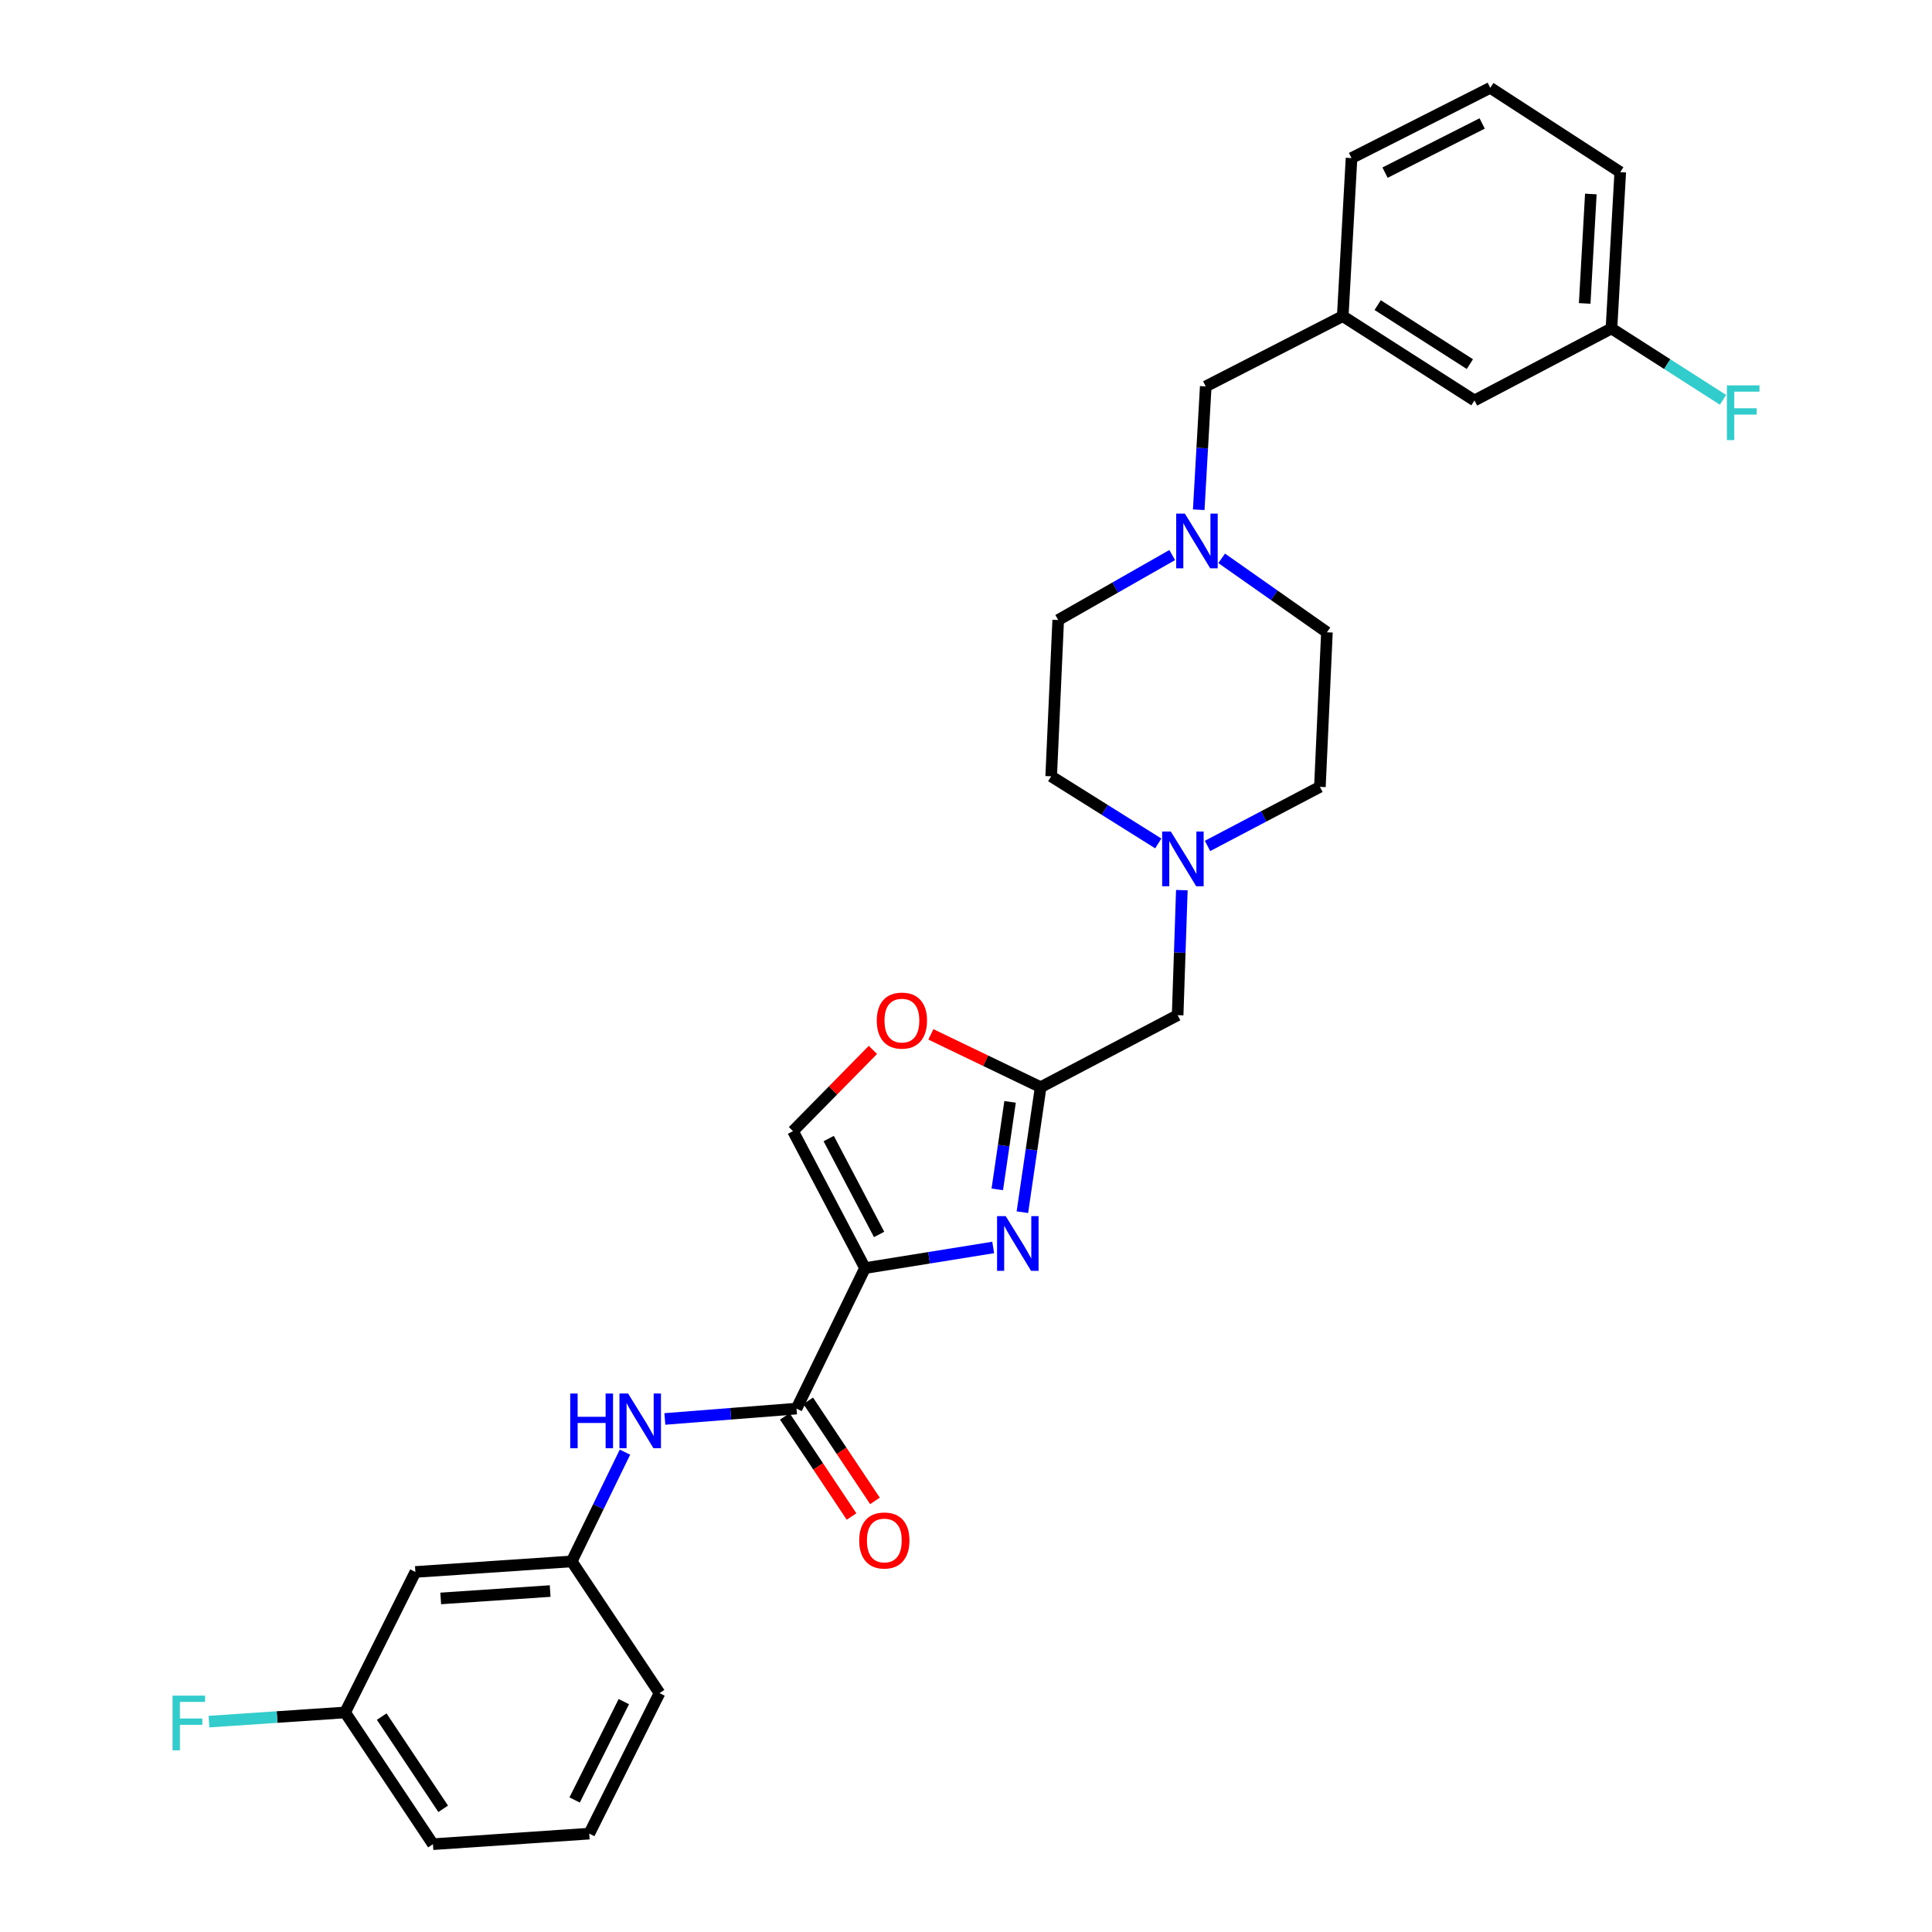 <?xml version='1.0' encoding='iso-8859-1'?>
<svg version='1.1' baseProfile='full'
              xmlns='http://www.w3.org/2000/svg'
                      xmlns:rdkit='http://www.rdkit.org/xml'
                      xmlns:xlink='http://www.w3.org/1999/xlink'
                  xml:space='preserve'
width='1000px' height='1000px' viewBox='0 0 1000 1000'>
<!-- END OF HEADER -->
<rect style='opacity:1.0;fill:#FFFFFF;stroke:none' width='1000' height='1000' x='0' y='0'> </rect>
<path class='bond-0' d='M 763.177,207.277 L 695.001,163.638' style='fill:none;fill-rule:evenodd;stroke:#000000;stroke-width:6px;stroke-linecap:butt;stroke-linejoin:miter;stroke-opacity:1' />
<path class='bond-0' d='M 760.802,188.466 L 713.078,157.918' style='fill:none;fill-rule:evenodd;stroke:#000000;stroke-width:6px;stroke-linecap:butt;stroke-linejoin:miter;stroke-opacity:1' />
<path class='bond-1' d='M 763.177,207.277 L 834.089,170.005' style='fill:none;fill-rule:evenodd;stroke:#000000;stroke-width:6px;stroke-linecap:butt;stroke-linejoin:miter;stroke-opacity:1' />
<path class='bond-2' d='M 632.338,288.992 L 659.575,308.132' style='fill:none;fill-rule:evenodd;stroke:#0000FF;stroke-width:6px;stroke-linecap:butt;stroke-linejoin:miter;stroke-opacity:1' />
<path class='bond-2' d='M 659.575,308.132 L 686.813,327.272' style='fill:none;fill-rule:evenodd;stroke:#000000;stroke-width:6px;stroke-linecap:butt;stroke-linejoin:miter;stroke-opacity:1' />
<path class='bond-3' d='M 620.461,263.837 L 622.275,231.92' style='fill:none;fill-rule:evenodd;stroke:#0000FF;stroke-width:6px;stroke-linecap:butt;stroke-linejoin:miter;stroke-opacity:1' />
<path class='bond-3' d='M 622.275,231.92 L 624.089,200.004' style='fill:none;fill-rule:evenodd;stroke:#000000;stroke-width:6px;stroke-linecap:butt;stroke-linejoin:miter;stroke-opacity:1' />
<path class='bond-4' d='M 606.736,287.296 L 577.23,304.105' style='fill:none;fill-rule:evenodd;stroke:#0000FF;stroke-width:6px;stroke-linecap:butt;stroke-linejoin:miter;stroke-opacity:1' />
<path class='bond-4' d='M 577.23,304.105 L 547.725,320.913' style='fill:none;fill-rule:evenodd;stroke:#000000;stroke-width:6px;stroke-linecap:butt;stroke-linejoin:miter;stroke-opacity:1' />
<path class='bond-5' d='M 624.089,200.004 L 695.001,163.638' style='fill:none;fill-rule:evenodd;stroke:#000000;stroke-width:6px;stroke-linecap:butt;stroke-linejoin:miter;stroke-opacity:1' />
<path class='bond-6' d='M 834.089,170.005 L 862.956,188.478' style='fill:none;fill-rule:evenodd;stroke:#000000;stroke-width:6px;stroke-linecap:butt;stroke-linejoin:miter;stroke-opacity:1' />
<path class='bond-6' d='M 862.956,188.478 L 891.822,206.952' style='fill:none;fill-rule:evenodd;stroke:#33CCCC;stroke-width:6px;stroke-linecap:butt;stroke-linejoin:miter;stroke-opacity:1' />
<path class='bond-7' d='M 834.089,170.005 L 838.636,89.094' style='fill:none;fill-rule:evenodd;stroke:#000000;stroke-width:6px;stroke-linecap:butt;stroke-linejoin:miter;stroke-opacity:1' />
<path class='bond-7' d='M 820.231,157.051 L 823.414,100.413' style='fill:none;fill-rule:evenodd;stroke:#000000;stroke-width:6px;stroke-linecap:butt;stroke-linejoin:miter;stroke-opacity:1' />
<path class='bond-8' d='M 695.001,163.638 L 699.547,81.82' style='fill:none;fill-rule:evenodd;stroke:#000000;stroke-width:6px;stroke-linecap:butt;stroke-linejoin:miter;stroke-opacity:1' />
<path class='bond-9' d='M 178.637,886.36 L 224.096,954.545' style='fill:none;fill-rule:evenodd;stroke:#000000;stroke-width:6px;stroke-linecap:butt;stroke-linejoin:miter;stroke-opacity:1' />
<path class='bond-9' d='M 197.573,888.51 L 229.394,936.24' style='fill:none;fill-rule:evenodd;stroke:#000000;stroke-width:6px;stroke-linecap:butt;stroke-linejoin:miter;stroke-opacity:1' />
<path class='bond-10' d='M 178.637,886.36 L 215.003,813.637' style='fill:none;fill-rule:evenodd;stroke:#000000;stroke-width:6px;stroke-linecap:butt;stroke-linejoin:miter;stroke-opacity:1' />
<path class='bond-11' d='M 178.637,886.36 L 143.409,888.735' style='fill:none;fill-rule:evenodd;stroke:#000000;stroke-width:6px;stroke-linecap:butt;stroke-linejoin:miter;stroke-opacity:1' />
<path class='bond-11' d='M 143.409,888.735 L 108.181,891.109' style='fill:none;fill-rule:evenodd;stroke:#33CCCC;stroke-width:6px;stroke-linecap:butt;stroke-linejoin:miter;stroke-opacity:1' />
<path class='bond-12' d='M 412.277,729.085 L 378.206,731.766' style='fill:none;fill-rule:evenodd;stroke:#000000;stroke-width:6px;stroke-linecap:butt;stroke-linejoin:miter;stroke-opacity:1' />
<path class='bond-12' d='M 378.206,731.766 L 344.135,734.447' style='fill:none;fill-rule:evenodd;stroke:#0000FF;stroke-width:6px;stroke-linecap:butt;stroke-linejoin:miter;stroke-opacity:1' />
<path class='bond-13' d='M 406.218,733.124 L 423.488,759.032' style='fill:none;fill-rule:evenodd;stroke:#000000;stroke-width:6px;stroke-linecap:butt;stroke-linejoin:miter;stroke-opacity:1' />
<path class='bond-13' d='M 423.488,759.032 L 440.758,784.94' style='fill:none;fill-rule:evenodd;stroke:#FF0000;stroke-width:6px;stroke-linecap:butt;stroke-linejoin:miter;stroke-opacity:1' />
<path class='bond-13' d='M 418.335,725.046 L 435.606,750.955' style='fill:none;fill-rule:evenodd;stroke:#000000;stroke-width:6px;stroke-linecap:butt;stroke-linejoin:miter;stroke-opacity:1' />
<path class='bond-13' d='M 435.606,750.955 L 452.876,776.863' style='fill:none;fill-rule:evenodd;stroke:#FF0000;stroke-width:6px;stroke-linecap:butt;stroke-linejoin:miter;stroke-opacity:1' />
<path class='bond-14' d='M 412.277,729.085 L 447.729,656.361' style='fill:none;fill-rule:evenodd;stroke:#000000;stroke-width:6px;stroke-linecap:butt;stroke-linejoin:miter;stroke-opacity:1' />
<path class='bond-15' d='M 323.477,751.635 L 309.696,779.905' style='fill:none;fill-rule:evenodd;stroke:#0000FF;stroke-width:6px;stroke-linecap:butt;stroke-linejoin:miter;stroke-opacity:1' />
<path class='bond-15' d='M 309.696,779.905 L 295.914,808.176' style='fill:none;fill-rule:evenodd;stroke:#000000;stroke-width:6px;stroke-linecap:butt;stroke-linejoin:miter;stroke-opacity:1' />
<path class='bond-16' d='M 224.096,954.545 L 304.999,949.085' style='fill:none;fill-rule:evenodd;stroke:#000000;stroke-width:6px;stroke-linecap:butt;stroke-linejoin:miter;stroke-opacity:1' />
<path class='bond-17' d='M 625.012,437.851 L 654.096,422.564' style='fill:none;fill-rule:evenodd;stroke:#0000FF;stroke-width:6px;stroke-linecap:butt;stroke-linejoin:miter;stroke-opacity:1' />
<path class='bond-17' d='M 654.096,422.564 L 683.181,407.277' style='fill:none;fill-rule:evenodd;stroke:#000000;stroke-width:6px;stroke-linecap:butt;stroke-linejoin:miter;stroke-opacity:1' />
<path class='bond-18' d='M 611.724,460.733 L 610.633,493.092' style='fill:none;fill-rule:evenodd;stroke:#0000FF;stroke-width:6px;stroke-linecap:butt;stroke-linejoin:miter;stroke-opacity:1' />
<path class='bond-18' d='M 610.633,493.092 L 609.543,525.452' style='fill:none;fill-rule:evenodd;stroke:#000000;stroke-width:6px;stroke-linecap:butt;stroke-linejoin:miter;stroke-opacity:1' />
<path class='bond-19' d='M 599.518,436.556 L 571.805,419.186' style='fill:none;fill-rule:evenodd;stroke:#0000FF;stroke-width:6px;stroke-linecap:butt;stroke-linejoin:miter;stroke-opacity:1' />
<path class='bond-19' d='M 571.805,419.186 L 544.092,401.816' style='fill:none;fill-rule:evenodd;stroke:#000000;stroke-width:6px;stroke-linecap:butt;stroke-linejoin:miter;stroke-opacity:1' />
<path class='bond-20' d='M 544.092,401.816 L 547.725,320.913' style='fill:none;fill-rule:evenodd;stroke:#000000;stroke-width:6px;stroke-linecap:butt;stroke-linejoin:miter;stroke-opacity:1' />
<path class='bond-21' d='M 451.813,543.431 L 431.135,564.444' style='fill:none;fill-rule:evenodd;stroke:#FF0000;stroke-width:6px;stroke-linecap:butt;stroke-linejoin:miter;stroke-opacity:1' />
<path class='bond-21' d='M 431.135,564.444 L 410.457,585.458' style='fill:none;fill-rule:evenodd;stroke:#000000;stroke-width:6px;stroke-linecap:butt;stroke-linejoin:miter;stroke-opacity:1' />
<path class='bond-22' d='M 481.814,535.39 L 510.227,549.057' style='fill:none;fill-rule:evenodd;stroke:#FF0000;stroke-width:6px;stroke-linecap:butt;stroke-linejoin:miter;stroke-opacity:1' />
<path class='bond-22' d='M 510.227,549.057 L 538.639,562.724' style='fill:none;fill-rule:evenodd;stroke:#000000;stroke-width:6px;stroke-linecap:butt;stroke-linejoin:miter;stroke-opacity:1' />
<path class='bond-23' d='M 410.457,585.458 L 447.729,656.361' style='fill:none;fill-rule:evenodd;stroke:#000000;stroke-width:6px;stroke-linecap:butt;stroke-linejoin:miter;stroke-opacity:1' />
<path class='bond-23' d='M 428.937,589.317 L 455.028,638.95' style='fill:none;fill-rule:evenodd;stroke:#000000;stroke-width:6px;stroke-linecap:butt;stroke-linejoin:miter;stroke-opacity:1' />
<path class='bond-24' d='M 447.729,656.361 L 480.903,651.023' style='fill:none;fill-rule:evenodd;stroke:#000000;stroke-width:6px;stroke-linecap:butt;stroke-linejoin:miter;stroke-opacity:1' />
<path class='bond-24' d='M 480.903,651.023 L 514.077,645.686' style='fill:none;fill-rule:evenodd;stroke:#0000FF;stroke-width:6px;stroke-linecap:butt;stroke-linejoin:miter;stroke-opacity:1' />
<path class='bond-25' d='M 529.187,627.431 L 533.913,595.078' style='fill:none;fill-rule:evenodd;stroke:#0000FF;stroke-width:6px;stroke-linecap:butt;stroke-linejoin:miter;stroke-opacity:1' />
<path class='bond-25' d='M 533.913,595.078 L 538.639,562.724' style='fill:none;fill-rule:evenodd;stroke:#000000;stroke-width:6px;stroke-linecap:butt;stroke-linejoin:miter;stroke-opacity:1' />
<path class='bond-25' d='M 516.195,615.62 L 519.503,592.972' style='fill:none;fill-rule:evenodd;stroke:#0000FF;stroke-width:6px;stroke-linecap:butt;stroke-linejoin:miter;stroke-opacity:1' />
<path class='bond-25' d='M 519.503,592.972 L 522.812,570.325' style='fill:none;fill-rule:evenodd;stroke:#000000;stroke-width:6px;stroke-linecap:butt;stroke-linejoin:miter;stroke-opacity:1' />
<path class='bond-26' d='M 538.639,562.724 L 609.543,525.452' style='fill:none;fill-rule:evenodd;stroke:#000000;stroke-width:6px;stroke-linecap:butt;stroke-linejoin:miter;stroke-opacity:1' />
<path class='bond-27' d='M 683.181,407.277 L 686.813,327.272' style='fill:none;fill-rule:evenodd;stroke:#000000;stroke-width:6px;stroke-linecap:butt;stroke-linejoin:miter;stroke-opacity:1' />
<path class='bond-28' d='M 304.999,949.085 L 341.365,876.361' style='fill:none;fill-rule:evenodd;stroke:#000000;stroke-width:6px;stroke-linecap:butt;stroke-linejoin:miter;stroke-opacity:1' />
<path class='bond-28' d='M 297.43,931.663 L 322.886,880.756' style='fill:none;fill-rule:evenodd;stroke:#000000;stroke-width:6px;stroke-linecap:butt;stroke-linejoin:miter;stroke-opacity:1' />
<path class='bond-29' d='M 341.365,876.361 L 295.914,808.176' style='fill:none;fill-rule:evenodd;stroke:#000000;stroke-width:6px;stroke-linecap:butt;stroke-linejoin:miter;stroke-opacity:1' />
<path class='bond-30' d='M 295.914,808.176 L 215.003,813.637' style='fill:none;fill-rule:evenodd;stroke:#000000;stroke-width:6px;stroke-linecap:butt;stroke-linejoin:miter;stroke-opacity:1' />
<path class='bond-30' d='M 284.758,823.524 L 228.12,827.347' style='fill:none;fill-rule:evenodd;stroke:#000000;stroke-width:6px;stroke-linecap:butt;stroke-linejoin:miter;stroke-opacity:1' />
<path class='bond-31' d='M 771.365,45.455 L 699.547,81.82' style='fill:none;fill-rule:evenodd;stroke:#000000;stroke-width:6px;stroke-linecap:butt;stroke-linejoin:miter;stroke-opacity:1' />
<path class='bond-31' d='M 767.171,63.901 L 716.899,89.358' style='fill:none;fill-rule:evenodd;stroke:#000000;stroke-width:6px;stroke-linecap:butt;stroke-linejoin:miter;stroke-opacity:1' />
<path class='bond-32' d='M 771.365,45.455 L 838.636,89.094' style='fill:none;fill-rule:evenodd;stroke:#000000;stroke-width:6px;stroke-linecap:butt;stroke-linejoin:miter;stroke-opacity:1' />
<path  class='atom-1' d='M 613.282 265.84
L 622.562 280.84
Q 623.482 282.32, 624.962 285
Q 626.442 287.68, 626.522 287.84
L 626.522 265.84
L 630.282 265.84
L 630.282 294.16
L 626.402 294.16
L 616.442 277.76
Q 615.282 275.84, 614.042 273.64
Q 612.842 271.44, 612.482 270.76
L 612.482 294.16
L 608.802 294.16
L 608.802 265.84
L 613.282 265.84
' fill='#0000FF'/>
<path  class='atom-7' d='M 295.146 721.292
L 298.986 721.292
L 298.986 733.332
L 313.466 733.332
L 313.466 721.292
L 317.306 721.292
L 317.306 749.612
L 313.466 749.612
L 313.466 736.532
L 298.986 736.532
L 298.986 749.612
L 295.146 749.612
L 295.146 721.292
' fill='#0000FF'/>
<path  class='atom-7' d='M 325.106 721.292
L 334.386 736.292
Q 335.306 737.772, 336.786 740.452
Q 338.266 743.132, 338.346 743.292
L 338.346 721.292
L 342.106 721.292
L 342.106 749.612
L 338.226 749.612
L 328.266 733.212
Q 327.106 731.292, 325.866 729.092
Q 324.666 726.892, 324.306 726.212
L 324.306 749.612
L 320.626 749.612
L 320.626 721.292
L 325.106 721.292
' fill='#0000FF'/>
<path  class='atom-8' d='M 444.728 797.35
Q 444.728 790.55, 448.088 786.75
Q 451.448 782.95, 457.728 782.95
Q 464.008 782.95, 467.368 786.75
Q 470.728 790.55, 470.728 797.35
Q 470.728 804.23, 467.328 808.15
Q 463.928 812.03, 457.728 812.03
Q 451.488 812.03, 448.088 808.15
Q 444.728 804.27, 444.728 797.35
M 457.728 808.83
Q 462.048 808.83, 464.368 805.95
Q 466.728 803.03, 466.728 797.35
Q 466.728 791.79, 464.368 788.99
Q 462.048 786.15, 457.728 786.15
Q 453.408 786.15, 451.048 788.95
Q 448.728 791.75, 448.728 797.35
Q 448.728 803.07, 451.048 805.95
Q 453.408 808.83, 457.728 808.83
' fill='#FF0000'/>
<path  class='atom-10' d='M 606.009 430.389
L 615.289 445.389
Q 616.209 446.869, 617.689 449.549
Q 619.169 452.229, 619.249 452.389
L 619.249 430.389
L 623.009 430.389
L 623.009 458.709
L 619.129 458.709
L 609.169 442.309
Q 608.009 440.389, 606.769 438.189
Q 605.569 435.989, 605.209 435.309
L 605.209 458.709
L 601.529 458.709
L 601.529 430.389
L 606.009 430.389
' fill='#0000FF'/>
<path  class='atom-12' d='M 453.822 528.259
Q 453.822 521.459, 457.182 517.659
Q 460.542 513.859, 466.822 513.859
Q 473.102 513.859, 476.462 517.659
Q 479.822 521.459, 479.822 528.259
Q 479.822 535.139, 476.422 539.059
Q 473.022 542.939, 466.822 542.939
Q 460.582 542.939, 457.182 539.059
Q 453.822 535.179, 453.822 528.259
M 466.822 539.739
Q 471.142 539.739, 473.462 536.859
Q 475.822 533.939, 475.822 528.259
Q 475.822 522.699, 473.462 519.899
Q 471.142 517.059, 466.822 517.059
Q 462.502 517.059, 460.142 519.859
Q 457.822 522.659, 457.822 528.259
Q 457.822 533.979, 460.142 536.859
Q 462.502 539.739, 466.822 539.739
' fill='#FF0000'/>
<path  class='atom-15' d='M 520.559 629.475
L 529.839 644.475
Q 530.759 645.955, 532.239 648.635
Q 533.719 651.315, 533.799 651.475
L 533.799 629.475
L 537.559 629.475
L 537.559 657.795
L 533.679 657.795
L 523.719 641.395
Q 522.559 639.475, 521.319 637.275
Q 520.119 635.075, 519.759 634.395
L 519.759 657.795
L 516.079 657.795
L 516.079 629.475
L 520.559 629.475
' fill='#0000FF'/>
<path  class='atom-25' d='M 89.314 877.653
L 106.154 877.653
L 106.154 880.893
L 93.114 880.893
L 93.114 889.493
L 104.714 889.493
L 104.714 892.773
L 93.114 892.773
L 93.114 905.973
L 89.314 905.973
L 89.314 877.653
' fill='#33CCCC'/>
<path  class='atom-26' d='M 893.846 199.476
L 910.686 199.476
L 910.686 202.716
L 897.646 202.716
L 897.646 211.316
L 909.246 211.316
L 909.246 214.596
L 897.646 214.596
L 897.646 227.796
L 893.846 227.796
L 893.846 199.476
' fill='#33CCCC'/>
</svg>
